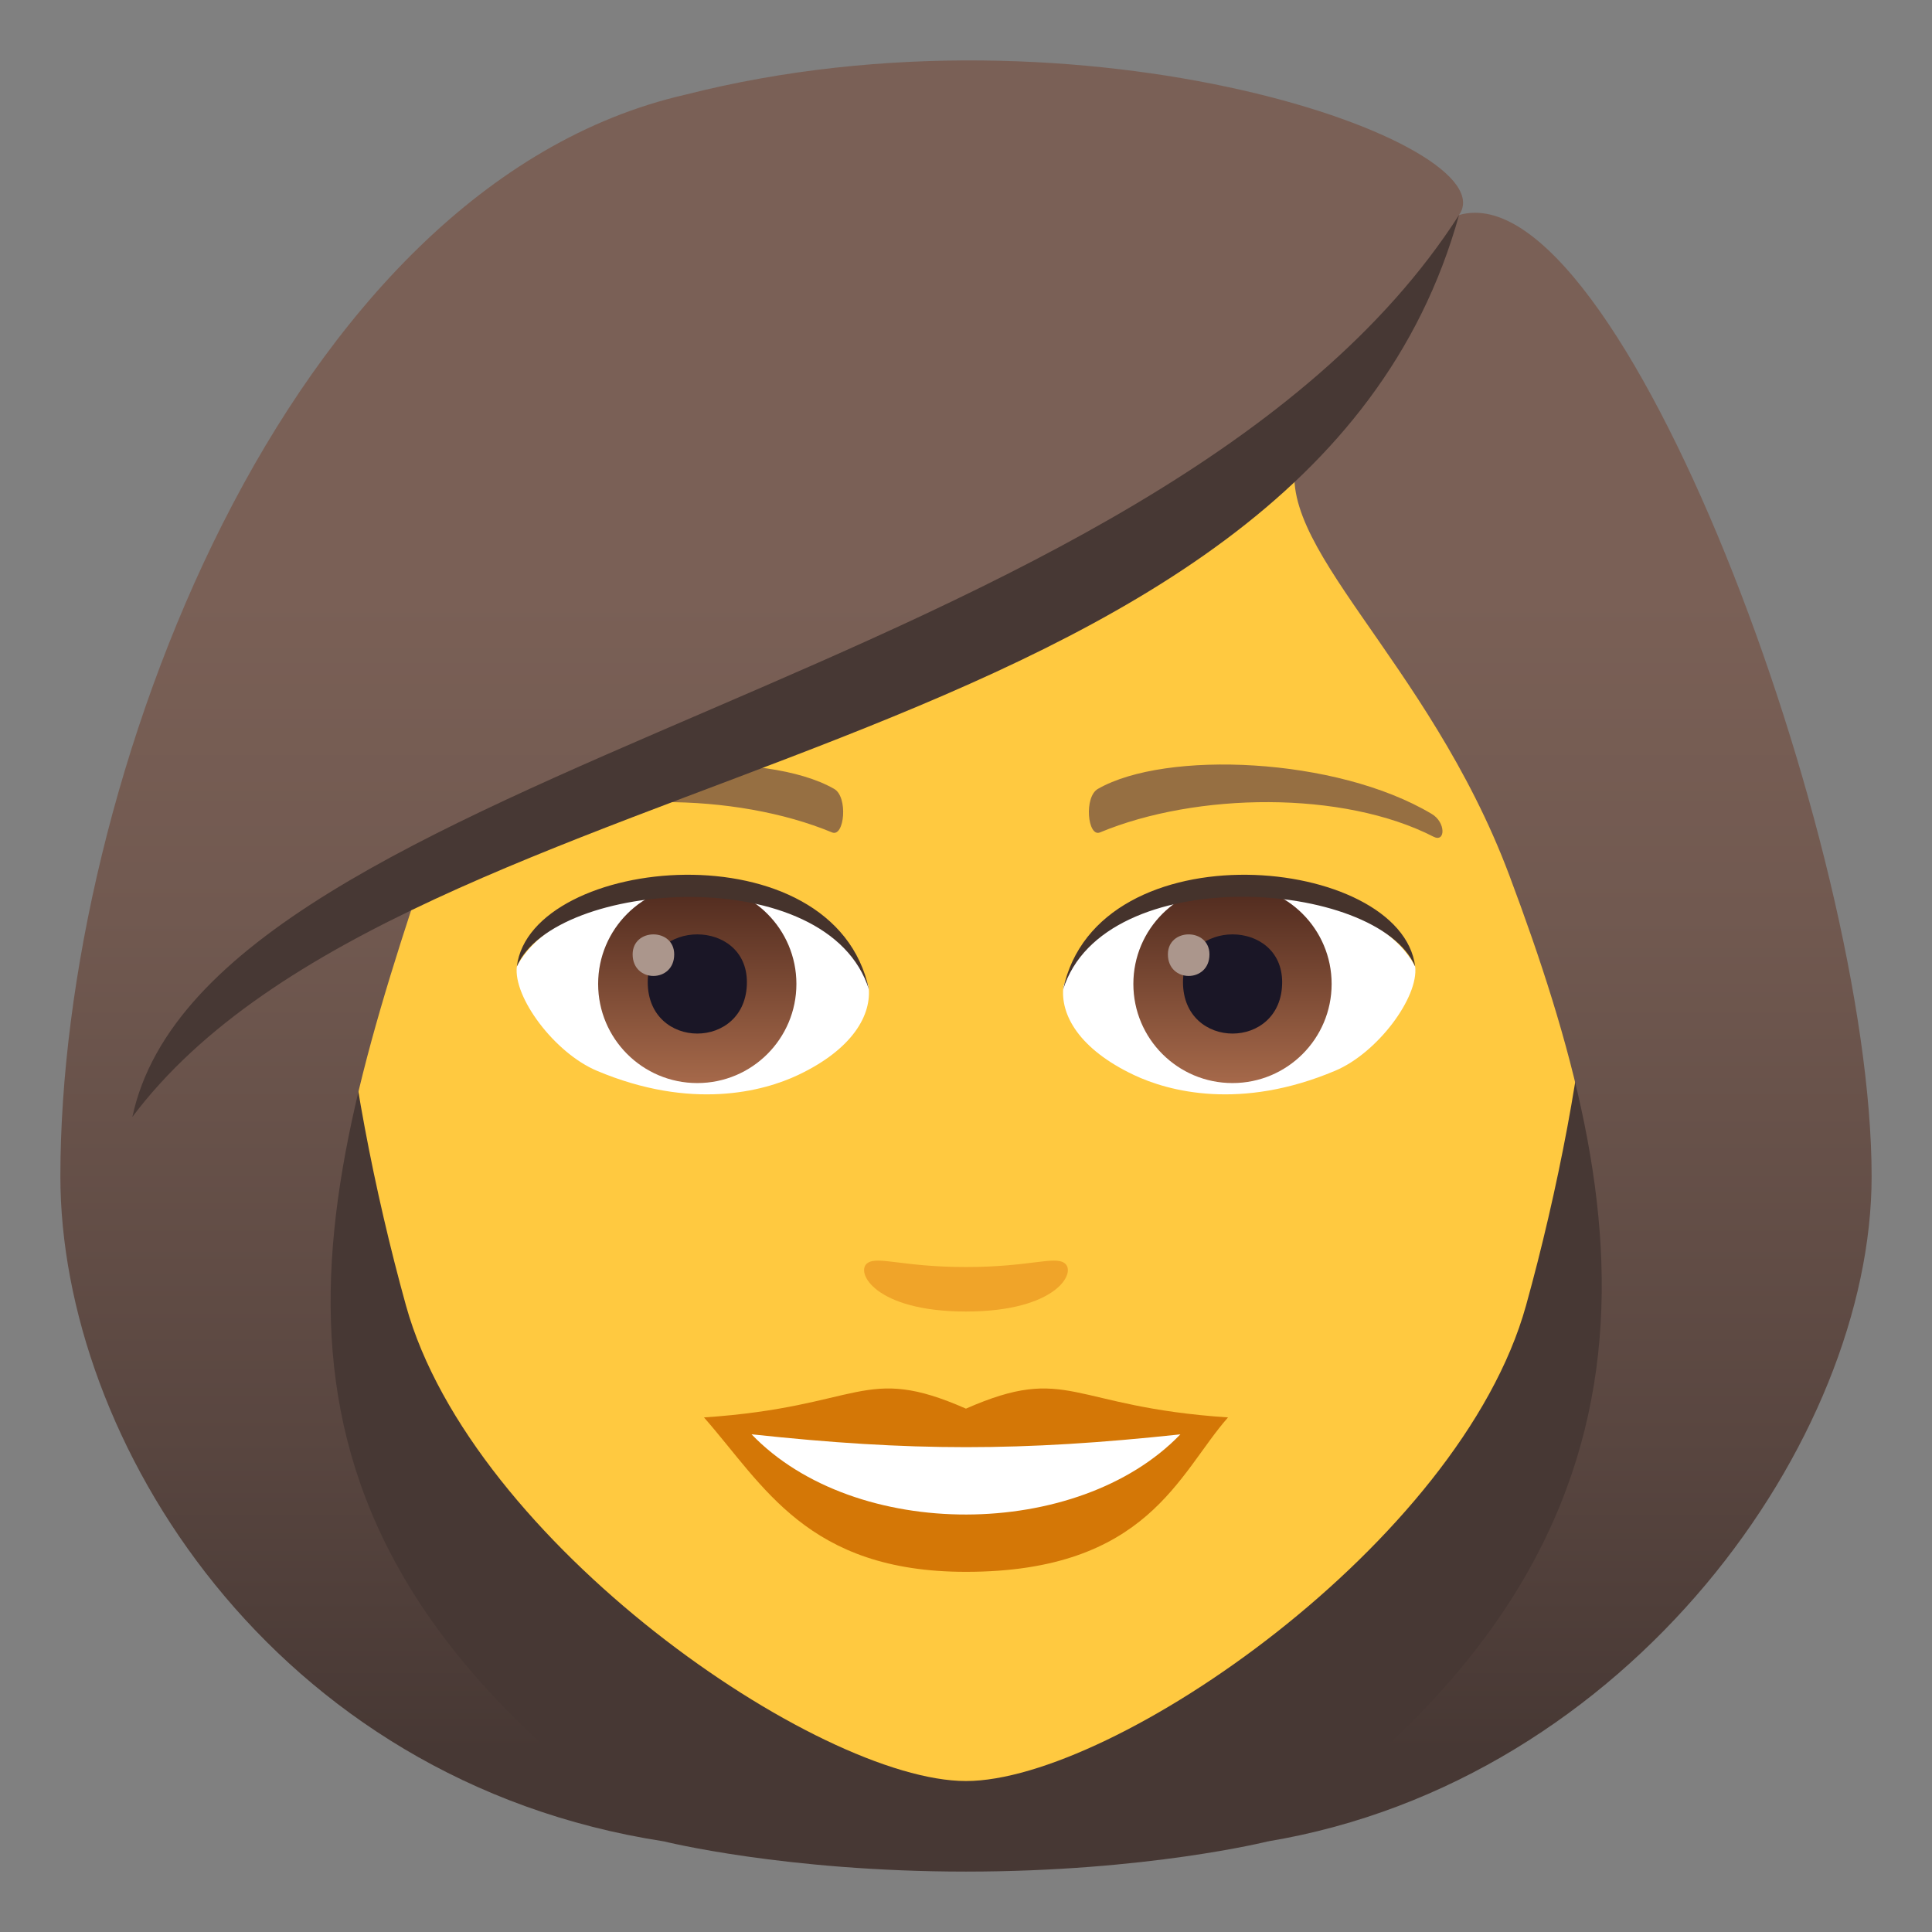 <?xml version="1.0" encoding="utf-8"?>
<!-- Generator: Adobe Illustrator 15.0.0, SVG Export Plug-In . SVG Version: 6.00 Build 0)  -->
<!DOCTYPE svg PUBLIC "-//W3C//DTD SVG 1.1//EN" "http://www.w3.org/Graphics/SVG/1.1/DTD/svg11.dtd">
<svg version="1.1" id="Layer_1" xmlns:x="http://ns.adobe.com/Extensibility/1.0/" xmlns:i="http://ns.adobe.com/AdobeIllustrator/10.0/" xmlns:graph="http://ns.adobe.com/Graphs/1.0/"
	 xmlns="http://www.w3.org/2000/svg" xmlns:xlink="http://www.w3.org/1999/xlink" xmlns:a="http://ns.adobe.com/AdobeSVGViewerExtensions/3.0/"
	 x="0px" y="0px" width="64px" height="64px" viewBox="0 0 64 64" enable-background="new 0 0 64 64" xml:space="preserve">
<rect x="0" y="0" width="64" height="64" fill="#808080" stroke="none"/>
<path fill="#473834" d="M41.998,60.999c20.002-8,18.002-27,18.002-27H4c0,0-2,19,17.998,27c0,0,4.002,1,10,1
	C38,61.999,41.998,60.999,41.998,60.999z"/>
<path fill="#FFC940" d="M32,5.001c-14.512,0-21.502,11.818-20.629,27.014c0.18,3.052,1.029,7.458,2.078,11.234
	c2.176,7.848,13.66,15.75,18.551,15.75c4.889,0,16.373-7.902,18.551-15.75c1.049-3.775,1.898-8.182,2.078-11.234
	C53.5,16.82,46.514,5.001,32,5.001z"/>
<path fill="#D47706" d="M31.998,46.663c-3.4-1.496-3.428-0.061-8.678,0.291c1.971,2.238,3.422,5.115,8.676,5.115
	c6.031,0,7.051-3.268,8.684-5.115C35.424,46.603,35.402,45.167,31.998,46.663z"/>
<path fill="#FFFFFF" d="M24.896,47.513c3.428,3.566,10.82,3.52,14.205,0.002C33.824,48.081,30.176,48.081,24.896,47.513z"/>
<path fill="#966F42" d="M47.42,26.958c-3.152-1.879-8.809-2.109-11.045-0.828c-0.475,0.258-0.348,1.615,0.063,1.445
	c3.191-1.328,8.055-1.395,11.051,0.143C47.889,27.921,47.898,27.232,47.42,26.958z"/>
<path fill="#966F42" d="M16.578,26.958c3.152-1.879,8.807-2.109,11.049-0.828c0.475,0.258,0.348,1.615-0.064,1.445
	c-3.193-1.328-8.051-1.396-11.051,0.143C16.109,27.921,16.102,27.232,16.578,26.958z"/>
<path fill="#F0A429" d="M35.262,41.841c-0.346-0.242-1.156,0.131-3.264,0.131c-2.105,0-2.916-0.373-3.262-0.131
	c-0.414,0.291,0.244,1.605,3.262,1.605S35.678,42.134,35.262,41.841z"/>
<path id="Path_328_" fill="#FFFFFF" d="M28.771,32.66c0.123,0.958-0.529,2.097-2.334,2.951c-1.146,0.543-3.531,1.182-6.666-0.141
	c-1.404-0.592-2.773-2.436-2.65-3.455C18.82,28.812,27.182,28.343,28.771,32.66z"/>
<linearGradient id="Oval_1_" gradientUnits="userSpaceOnUse" x1="-424.907" y1="476.804" x2="-424.907" y2="477.804" gradientTransform="matrix(6.57 0 0 -6.57 2814.78 3168.528)">
	<stop  offset="0" style="stop-color:#A6694A"/>
	<stop  offset="1" style="stop-color:#4F2A1E"/>
	<a:midPointStop  offset="0" style="stop-color:#A6694A"/>
	<a:midPointStop  offset="0.5" style="stop-color:#A6694A"/>
	<a:midPointStop  offset="1" style="stop-color:#4F2A1E"/>
</linearGradient>
<circle id="Oval_48_" fill="url(#Oval_1_)" cx="23.098" cy="32.594" r="3.284"/>
<path id="Path_327_" fill="#1A1626" d="M21.457,32.535c0,2.271,3.285,2.271,3.285,0C24.742,30.425,21.457,30.425,21.457,32.535z"/>
<path id="Path_326_" fill="#AB968C" d="M20.957,31.615c0,0.953,1.377,0.953,1.377,0C22.334,30.732,20.957,30.732,20.957,31.615z"/>
<path id="Path_325_" fill="#45332C" d="M28.787,32.787c-1.334-4.287-10.428-3.654-11.666-0.771
	C17.58,28.324,27.65,27.349,28.787,32.787z"/>
<path id="Path_324_" fill="#FFFFFF" d="M35.229,32.66c-0.123,0.958,0.529,2.097,2.334,2.951c1.146,0.543,3.531,1.182,6.666-0.141
	c1.406-0.592,2.773-2.436,2.65-3.455C45.182,28.812,36.818,28.343,35.229,32.66z"/>
<linearGradient id="Oval_2_" gradientUnits="userSpaceOnUse" x1="-424.907" y1="476.804" x2="-424.907" y2="477.804" gradientTransform="matrix(6.57 0 0 -6.57 2832.511 3168.528)">
	<stop  offset="0" style="stop-color:#A6694A"/>
	<stop  offset="1" style="stop-color:#4F2A1E"/>
	<a:midPointStop  offset="0" style="stop-color:#A6694A"/>
	<a:midPointStop  offset="0.5" style="stop-color:#A6694A"/>
	<a:midPointStop  offset="1" style="stop-color:#4F2A1E"/>
</linearGradient>
<circle id="Oval_47_" fill="url(#Oval_2_)" cx="40.828" cy="32.594" r="3.284"/>
<path id="Path_323_" fill="#1A1626" d="M39.188,32.535c0,2.271,3.285,2.271,3.285,0C42.473,30.425,39.188,30.425,39.188,32.535z"/>
<path id="Path_322_" fill="#AB968C" d="M38.688,31.615c0,0.953,1.377,0.953,1.377,0C40.064,30.732,38.688,30.732,38.688,31.615z"/>
<path id="Path_321_" fill="#45332C" d="M35.215,32.787c1.332-4.285,10.42-3.672,11.664-0.771
	C46.418,28.324,36.35,27.349,35.215,32.787z"/>
<linearGradient id="SVGID_1_" gradientUnits="userSpaceOnUse" x1="32.001" y1="60.999" x2="32.001" y2="2.001">
	<stop  offset="0.05" style="stop-color:#473834"/>
	<stop  offset="0.227" style="stop-color:#594640"/>
	<stop  offset="0.52" style="stop-color:#715950"/>
	<stop  offset="0.7" style="stop-color:#7A6056"/>
	<a:midPointStop  offset="0.05" style="stop-color:#473834"/>
	<a:midPointStop  offset="0.4" style="stop-color:#473834"/>
	<a:midPointStop  offset="0.7" style="stop-color:#7A6056"/>
</linearGradient>
<path fill="url(#SVGID_1_)" d="M48.332,7.123c1.658-2.365-12.379-7.361-25.631-3.986C9.463,6.167,2,26.001,2,38.972
	c0,8.693,7,20.027,19.998,22.027C7.677,50.972,9.99,41.026,14,29.001c9.941-5.756,21.191-7.111,29-14c-1,3,4.293,6.783,7,14
	c4.109,10.957,6.225,22.041-8.002,31.998C54,58.999,62,47.667,62,38.972C62,28.001,53.639,5.591,48.332,7.123z"/>
<path fill="#473834" d="M4.385,36.999c9.156-12.193,38.818-11.367,43.947-29.876C38.375,22.658,6.887,25.279,4.385,36.999z"/>
</svg>
